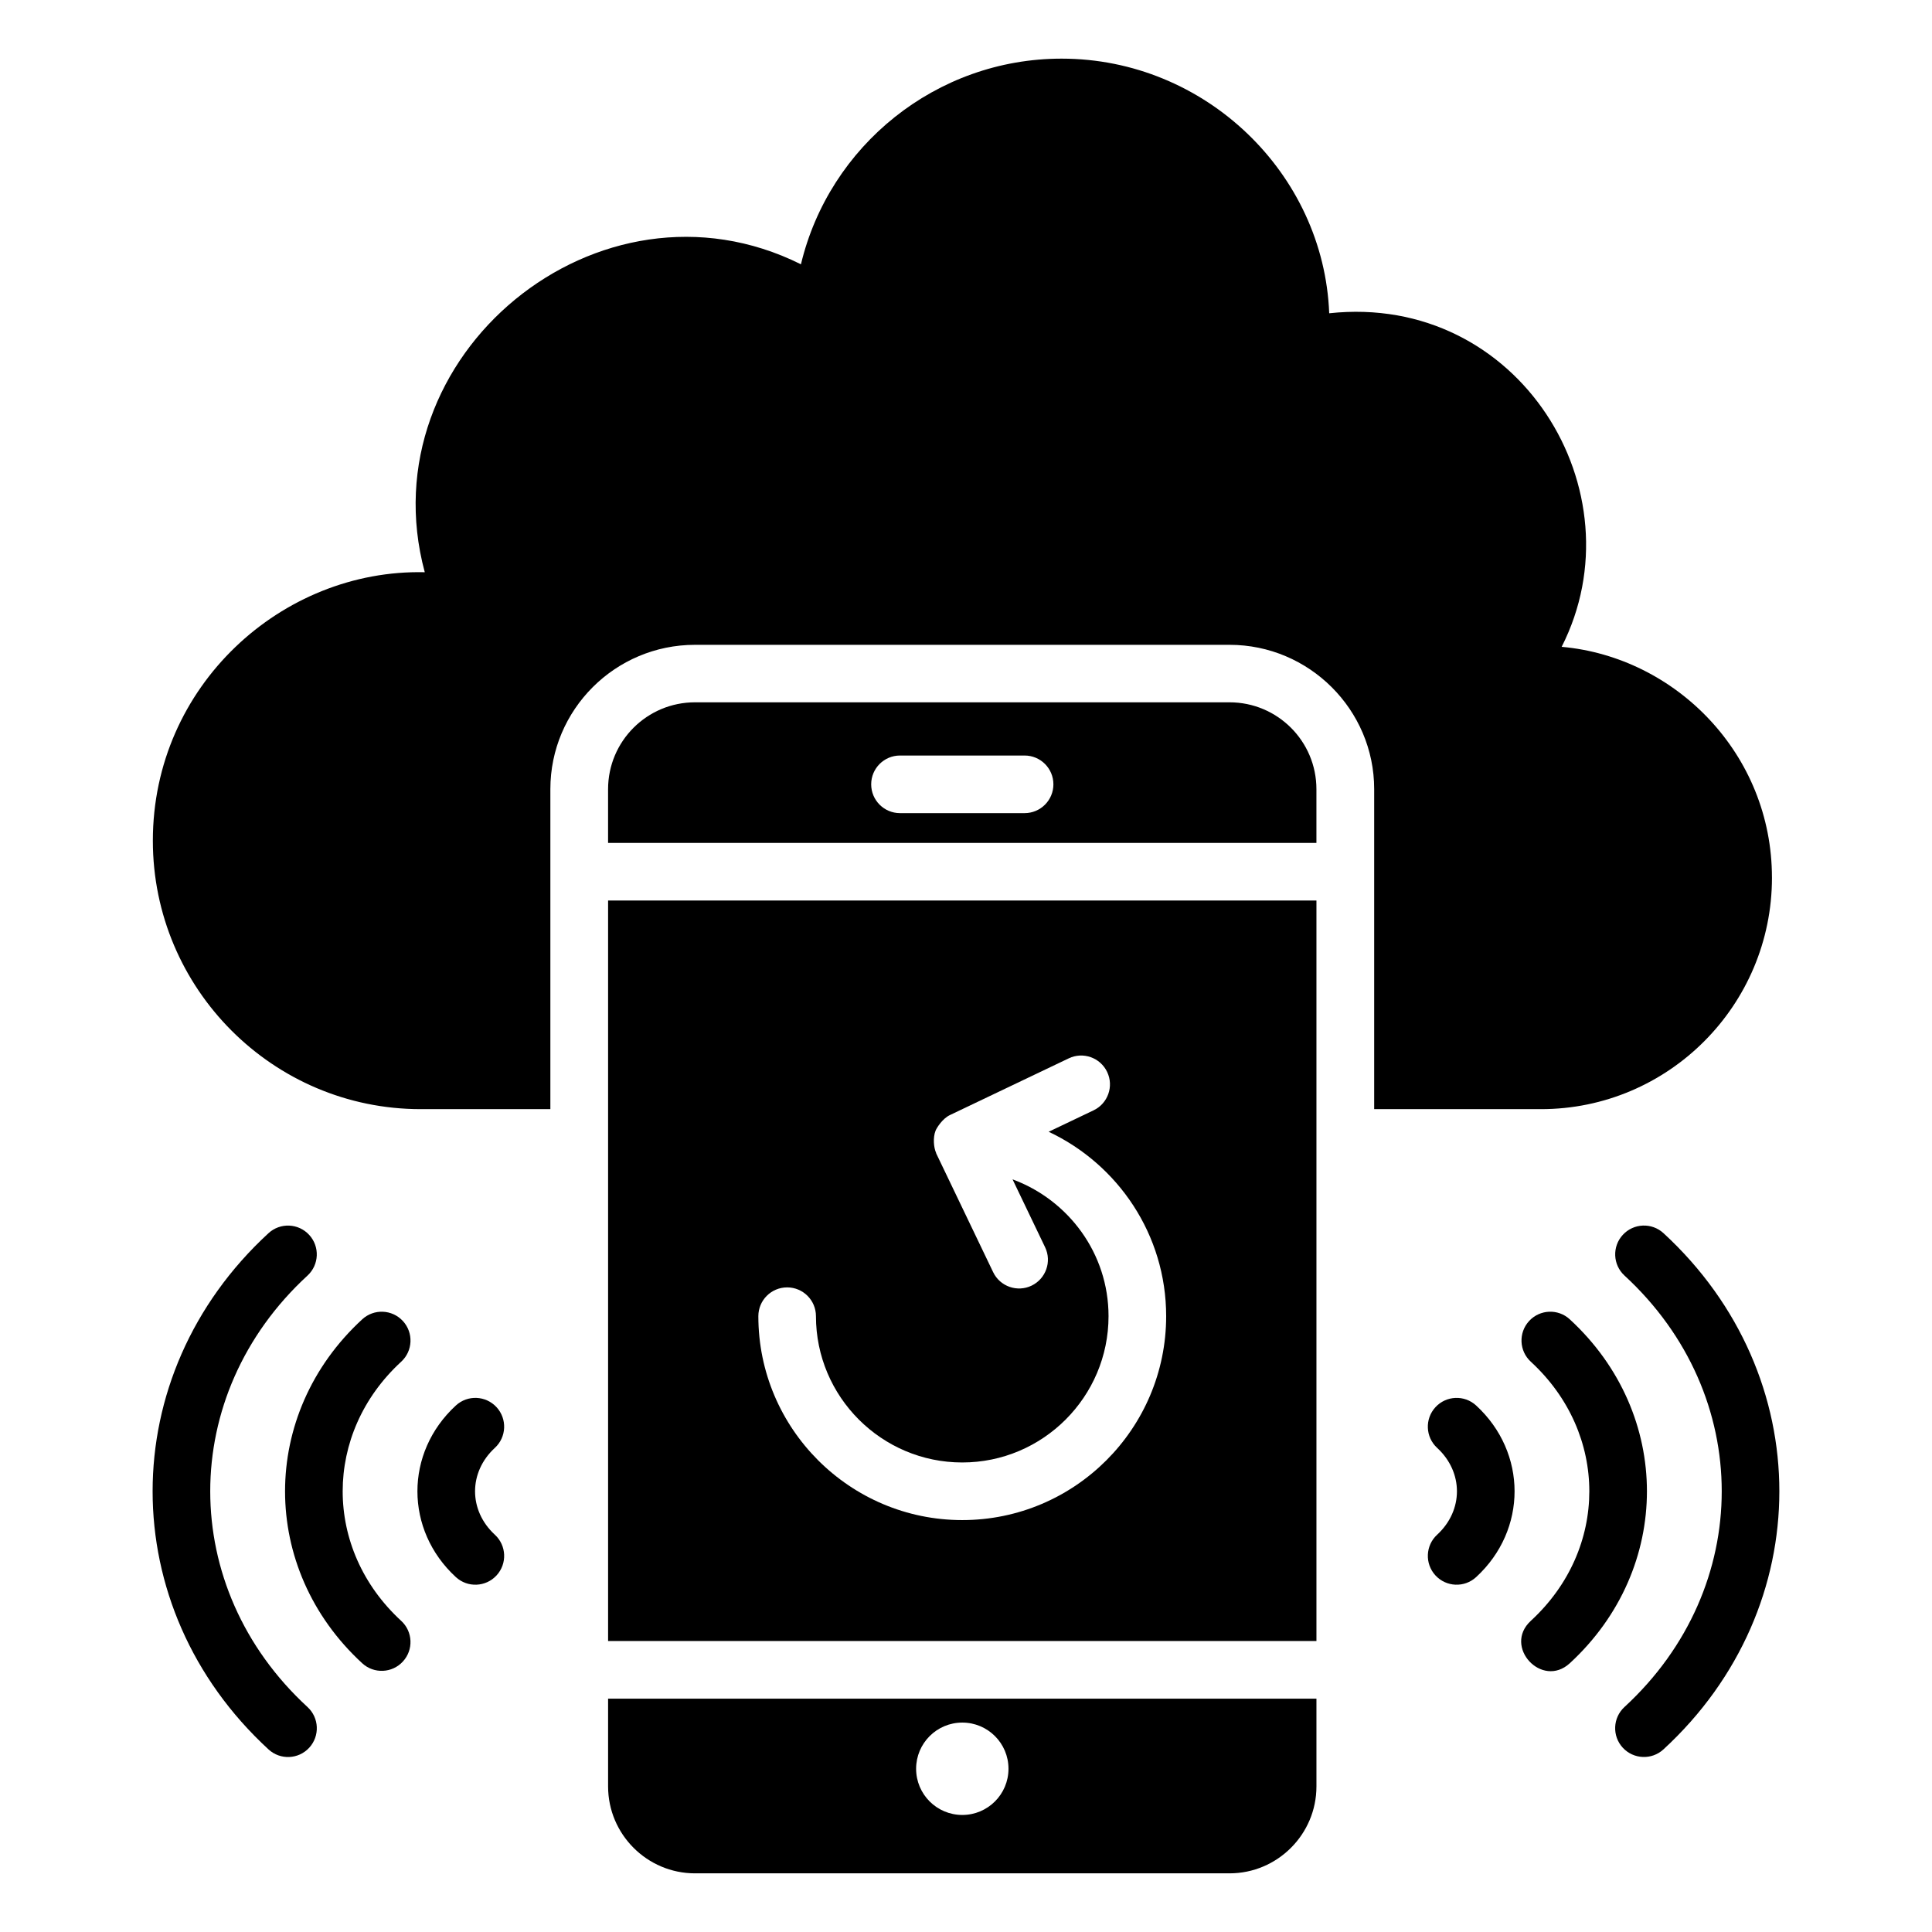 <?xml version="1.0" encoding="UTF-8"?>
<!-- Uploaded to: ICON Repo, www.iconrepo.com, Generator: ICON Repo Mixer Tools -->
<svg fill="#000000" width="800px" height="800px" version="1.1" viewBox="144 144 512 512" xmlns="http://www.w3.org/2000/svg">
 <g>
  <path d="m574.05 607.16c-2.856-3.106-2.652-7.934 0.449-10.785 34.363-31.621 34.375-82.711 0.008-114.34-3.102-2.856-3.301-7.684-0.449-10.785 2.852-3.102 7.68-3.305 10.785-0.449 40.945 37.68 40.938 99.133-0.008 136.8-3.113 2.867-7.941 2.644-10.785-0.445z"/>
  <path d="m549.68 573.54c20.668-19.008 20.684-49.648-0.004-68.676-3.102-2.852-3.301-7.68-0.449-10.781 2.848-3.102 7.684-3.309 10.781-0.449 27.262 25.07 27.266 66.066 0 91.145-7.371 6.789-17.758-4.414-10.328-11.238z"/>
  <path d="m524.41 561.5c-2.856-3.106-2.652-7.938 0.449-10.785 6.996-6.441 6.996-16.57 0-23.012-3.106-2.852-3.305-7.68-0.449-10.785 2.844-3.094 7.68-3.305 10.781-0.449 13.559 12.465 13.609 32.969 0 45.48-3.094 2.848-7.914 2.656-10.781-0.449z"/>
  <path d="m215.16 607.61c-40.953-37.676-40.949-99.129-0.008-136.8 3.109-2.859 7.938-2.652 10.785 0.449 2.856 3.102 2.652 7.934-0.449 10.785-34.367 31.621-34.363 82.715 0.008 114.34 3.102 2.856 3.301 7.68 0.449 10.785-2.852 3.094-7.672 3.305-10.785 0.445z"/>
  <path d="m239.99 584.78c-27.262-25.07-27.266-66.066 0-91.145 3.102-2.859 7.926-2.648 10.781 0.449 2.856 3.102 2.652 7.934-0.449 10.781-20.664 19.008-20.691 49.648-0.004 68.676 3.106 2.852 3.305 7.68 0.449 10.781-2.832 3.094-7.664 3.324-10.777 0.457z"/>
  <path d="m264.81 561.95c-13.559-12.465-13.609-32.969 0-45.48 3.102-2.859 7.93-2.648 10.781 0.449 2.856 3.106 2.652 7.938-0.449 10.785-6.996 6.441-6.996 16.57 0 23.012 3.106 2.852 3.305 7.68 0.449 10.785-2.848 3.094-7.676 3.309-10.781 0.449z"/>
  <path d="m613.59 376.56c0 33.895-27.48 61.375-61.219 61.375h-44.199v-84.809c0-21.066-17.25-38.242-38.32-38.242h-141.68c-21.145 0-38.32 17.176-38.32 38.242v84.809h-34.352c-39.16 0-70.992-31.906-70.992-71.145 0-41.039 34.199-72.008 72.059-71.145-15.477-57.418 46.25-108.24 99.691-81.602 7.481-31.375 35.801-54.504 69.082-54.504 38.082 0 69.484 30.426 70.914 67.48 50.363-5.453 82.516 47.254 61.602 88.395 30.242 2.699 55.73 28.418 55.73 61.145z"/>
  <path d="m305.15 578.89h187.72v-196.25h-187.72zm47.453-93.719c4.215 0 7.633 3.418 7.633 7.633 0 21.375 17.391 38.766 38.77 38.766 21.375 0 38.766-17.391 38.766-38.766 0-16.676-10.641-30.801-25.438-36.262l8.625 17.988c1.824 3.797 0.215 8.359-3.586 10.184-3.746 1.801-8.344 0.258-10.184-3.586l-15.07-31.43c-0.027-0.055-0.02-0.117-0.043-0.172-0.652-1.438-0.855-4.059-0.152-5.859 0.297-0.766 1.844-3.223 3.793-4.152l31.512-15.039c3.801-1.824 8.355-0.207 10.176 3.602 1.816 3.805 0.207 8.359-3.602 10.176l-11.895 5.676c18.363 8.641 31.137 27.27 31.137 48.875 0 29.797-24.238 54.035-54.035 54.035-29.797 0-54.039-24.238-54.039-54.035 0-4.215 3.418-7.633 7.633-7.633z"/>
  <path d="m469.83 330.12h-141.65c-12.691 0-23.035 10.277-23.035 23.035v14.23l187.72-0.004v-14.23c0-12.758-10.344-23.031-23.035-23.031zm-54.301 29.367h-33.023c-4.215 0-7.633-3.418-7.633-7.633 0-4.215 3.418-7.633 7.633-7.633h33.023c4.215 0 7.633 3.418 7.633 7.633 0 4.215-3.418 7.633-7.633 7.633z"/>
  <path d="m305.15 617.42c0 12.691 10.344 23.035 23.035 23.035h141.65c12.691 0 23.035-10.344 23.035-23.035v-23.262l-187.72 0.004zm93.871-16.918c6.762 0 12.238 5.481 12.238 12.238 0 6.762-5.481 12.242-12.238 12.242-6.762 0-12.242-5.481-12.242-12.242 0.004-6.758 5.481-12.238 12.242-12.238z"/>
 </g>
</svg>
